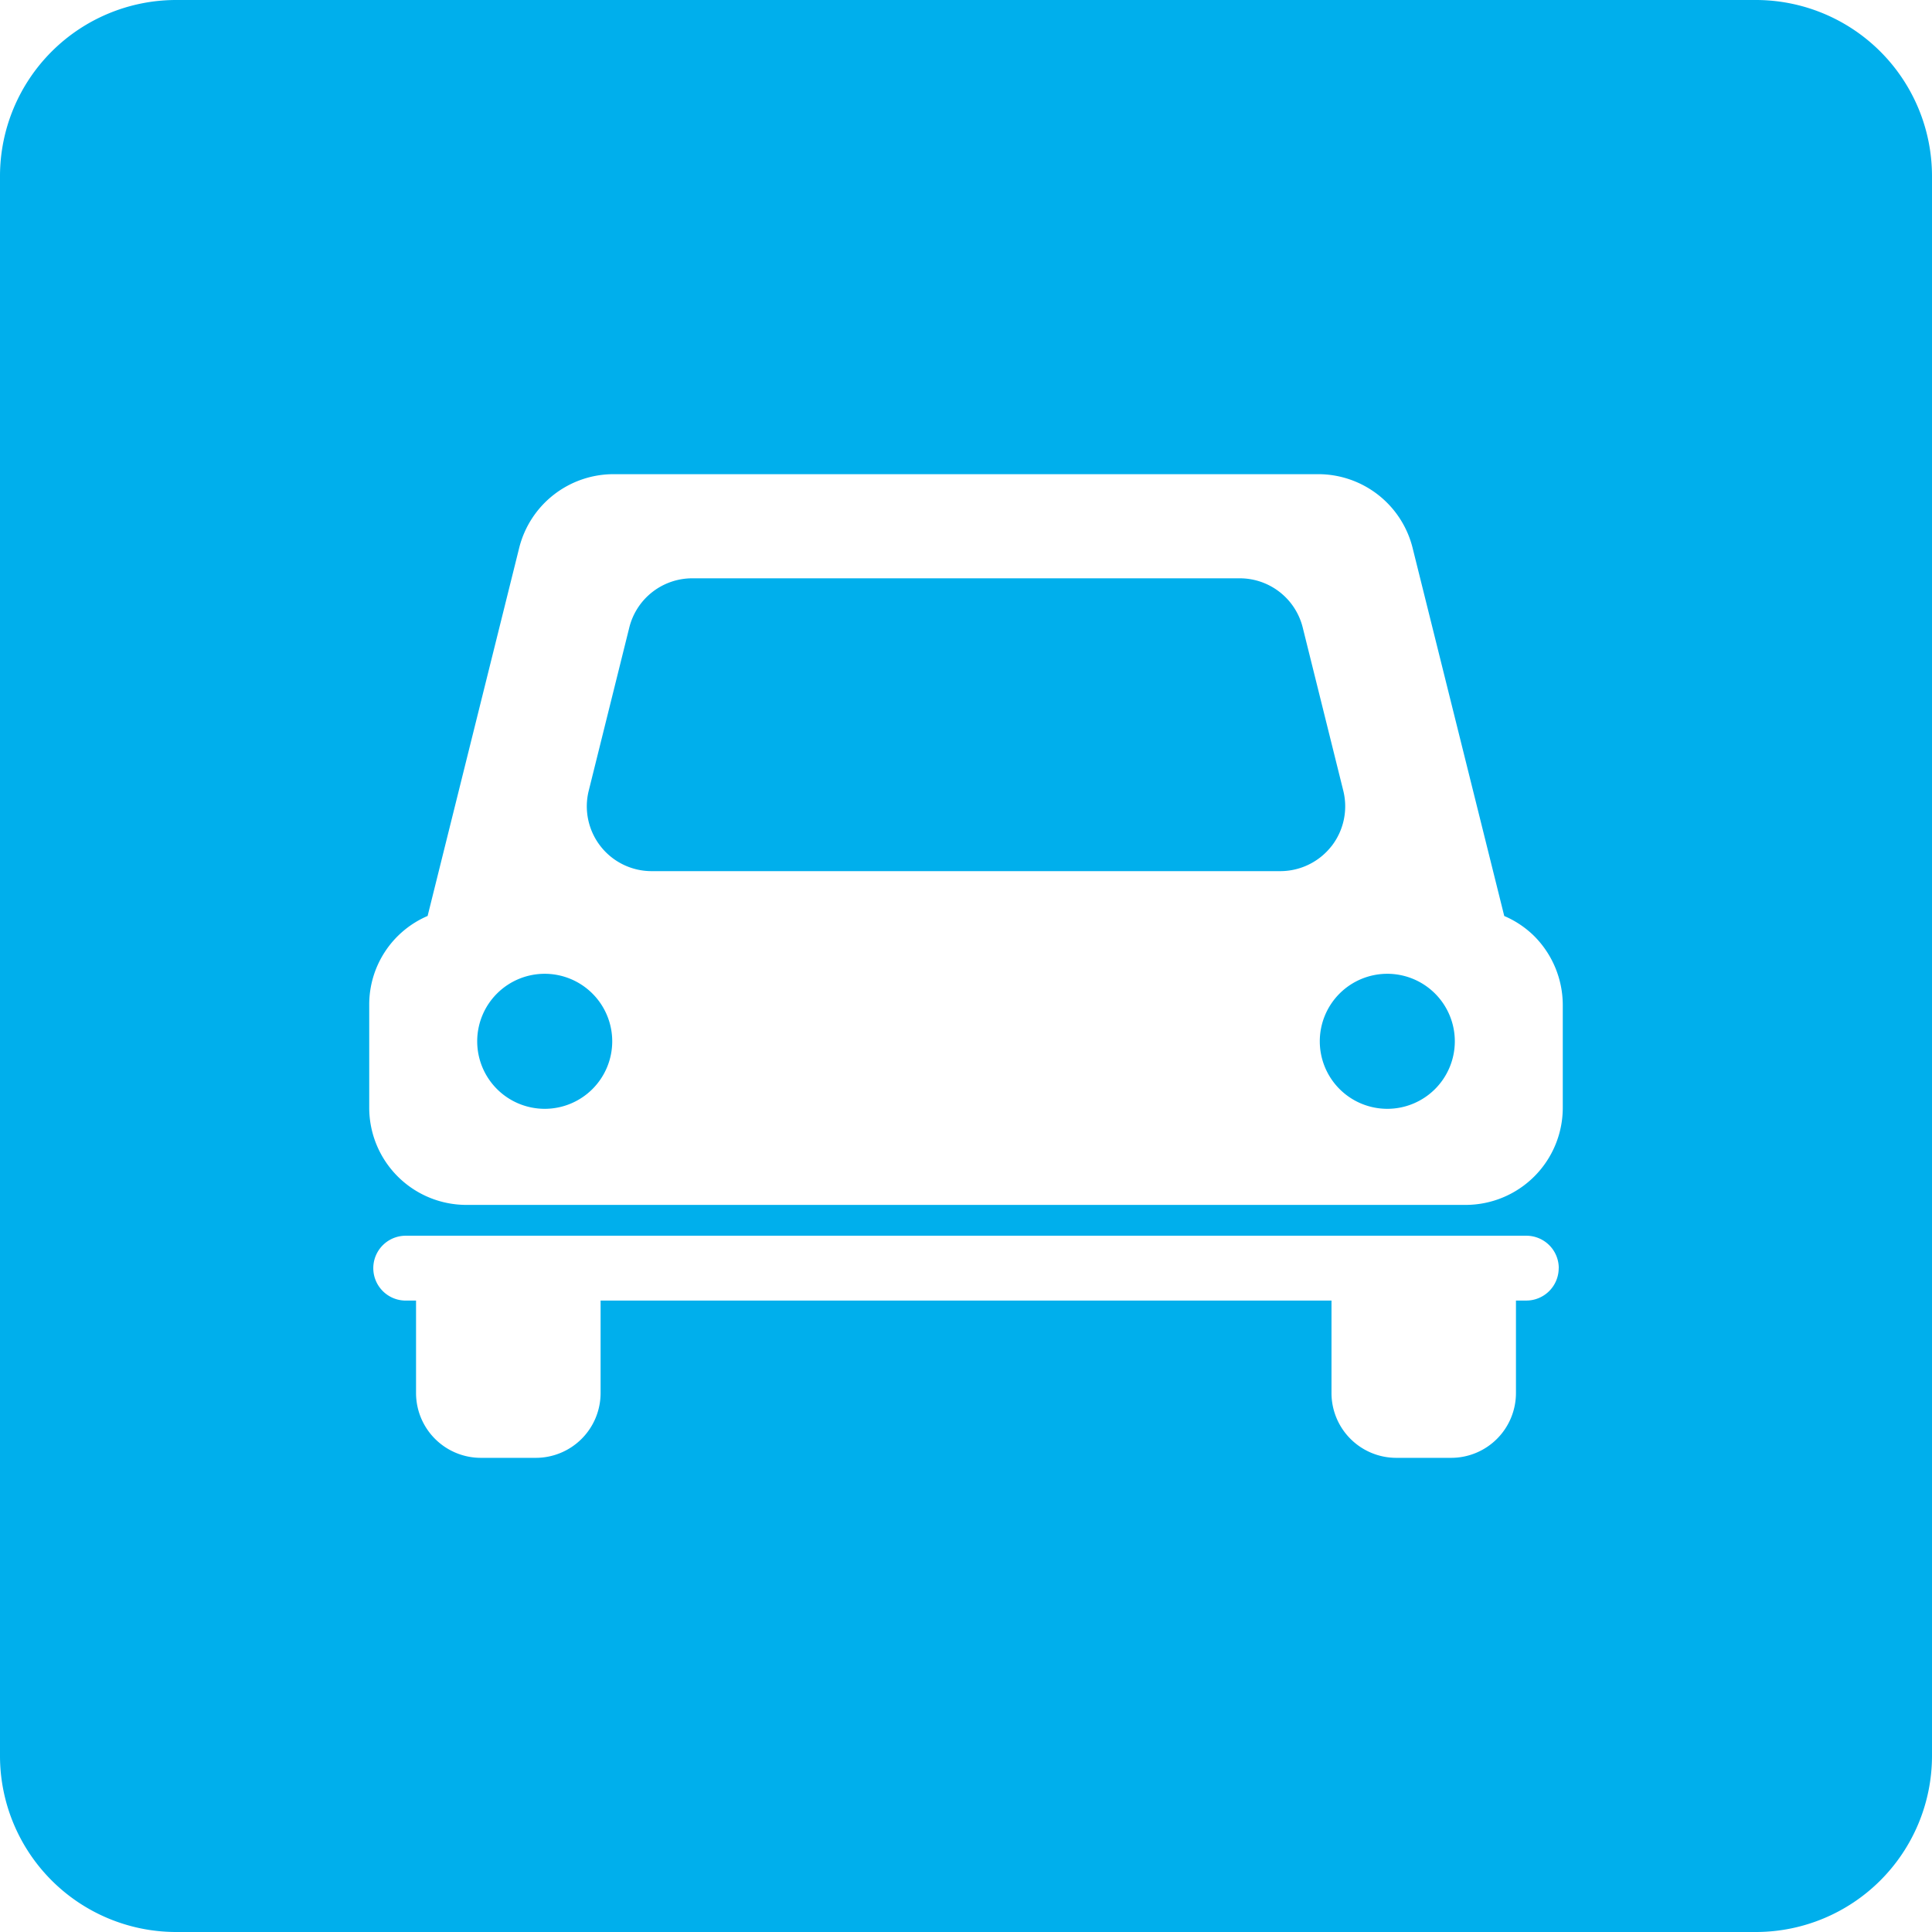 <svg xmlns="http://www.w3.org/2000/svg" width="90" height="90" viewBox="0 0 90 90">
  <path id="ICON_社用車" data-name="ICON 社用車" d="M28.52,48.508a3.145,3.145,0,1,1-3.146-3.145,3.147,3.147,0,0,1,3.146,3.145m36.105-3.145a3.145,3.145,0,1,0,3.146,3.145,3.145,3.145,0,0,0-3.146-3.145m-2.6-5.942a3.02,3.02,0,0,0,.55-2.589l-1.889-7.6a3.022,3.022,0,0,0-2.93-2.292H32.245a3.022,3.022,0,0,0-2.93,2.292l-1.889,7.6a3.018,3.018,0,0,0,2.93,3.749H59.643a3.028,3.028,0,0,0,2.38-1.16M90,8.183V81.817A8.208,8.208,0,0,1,81.817,90H8.183A8.208,8.208,0,0,1,0,81.817V8.183A8.208,8.208,0,0,1,8.183,0H81.817A8.208,8.208,0,0,1,90,8.183M72.613,59.076a1.509,1.509,0,0,0-1.51-1.511H18.9a1.51,1.51,0,0,0,0,3.021h.481v4.308A3.02,3.02,0,0,0,22.4,67.912h2.557a3.02,3.02,0,0,0,3.021-3.019V60.585H62.026v4.308a3.02,3.02,0,0,0,3.021,3.019H67.6a3.02,3.02,0,0,0,3.019-3.019V60.585H71.1a1.51,1.51,0,0,0,1.51-1.51m.19-12.264a4.561,4.561,0,0,0-1.326-3.2,4.5,4.5,0,0,0-1.4-.94l-4.27-17.149a4.532,4.532,0,0,0-4.4-3.433H28.586a4.532,4.532,0,0,0-4.4,3.433L19.92,42.669A4.487,4.487,0,0,0,17.2,46.812V51.6a4.528,4.528,0,0,0,4.529,4.529H68.275A4.528,4.528,0,0,0,72.8,51.6Z" fill="#00afec"/>
</svg>
